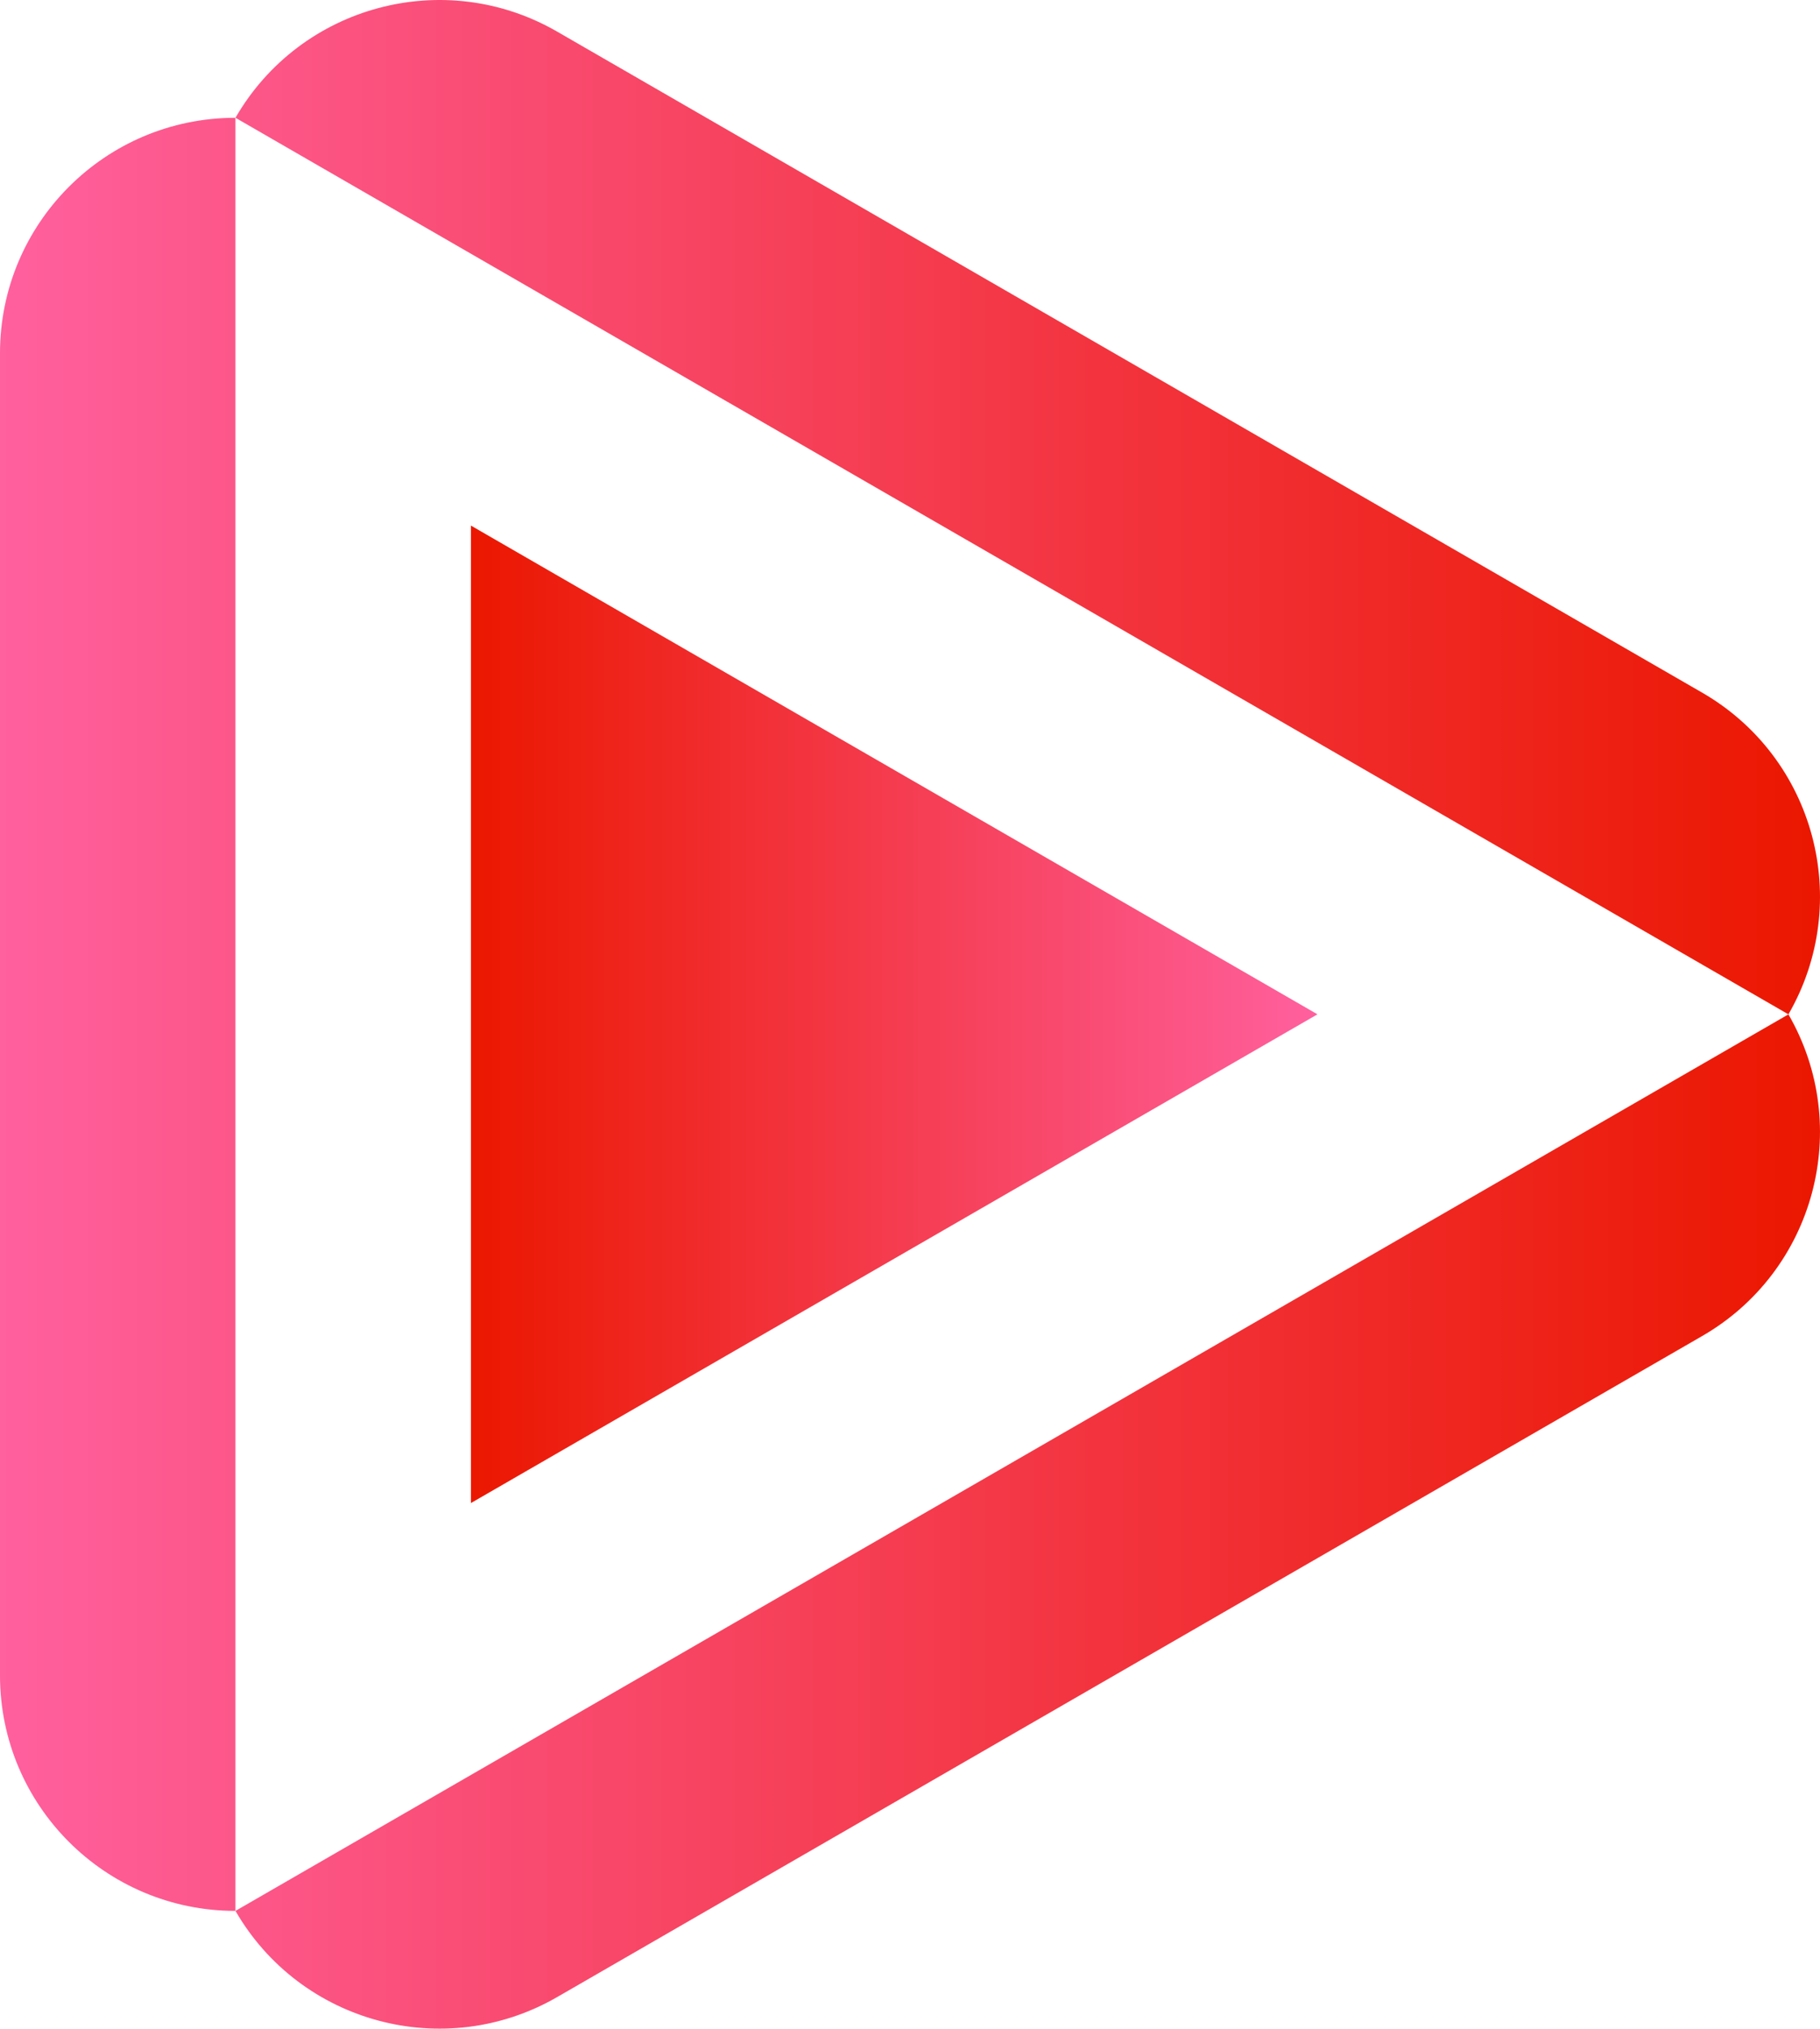 <svg width="349" height="389" viewBox="0 0 349 389" fill="none" xmlns="http://www.w3.org/2000/svg">
<g clip-path="url(#clip0_1_76)">
<path d="M106.832 6.059L326.415 132.823C348.017 145.295 355.409 172.914 342.944 194.506L342.936 194.499L45.151 22.587C57.624 0.986 85.238 -6.413 106.832 6.059Z" fill="url(#paint0_linear_1_76)"/>
<path d="M0 67.735C0 42.799 20.214 22.587 45.151 22.587V366.418C20.214 366.418 0 346.206 0 321.271V67.735Z" fill="url(#paint1_linear_1_76)"/>
<path d="M106.832 382.946C85.238 395.41 57.616 388.011 45.151 366.418L342.944 194.506C355.409 216.099 348.009 243.718 326.415 256.182L106.832 382.946Z" fill="url(#paint2_linear_1_76)"/>
<path d="M90.303 288.214L252.634 194.499L90.303 100.783V288.214Z" fill="url(#paint3_linear_1_76)"/>
</g>
<defs>
<linearGradient id="paint0_linear_1_76" x1="349" y1="194.5" x2="0" y2="194.5" gradientUnits="userSpaceOnUse">
<stop stop-color="#EB1700"/>
<stop offset="1" stop-color="#FF609E"/>
</linearGradient>
<linearGradient id="paint1_linear_1_76" x1="349" y1="194.5" x2="0" y2="194.5" gradientUnits="userSpaceOnUse">
<stop stop-color="#EB1700"/>
<stop offset="1" stop-color="#FF609E"/>
</linearGradient>
<linearGradient id="paint2_linear_1_76" x1="349" y1="194.5" x2="0" y2="194.5" gradientUnits="userSpaceOnUse">
<stop stop-color="#EB1700"/>
<stop offset="1" stop-color="#FF609E"/>
</linearGradient>
<linearGradient id="paint3_linear_1_76" x1="90.303" y1="194.499" x2="252.634" y2="194.499" gradientUnits="userSpaceOnUse">
<stop stop-color="#EB1700"/>
<stop offset="1" stop-color="#FF609E"/>
</linearGradient>
<clipPath id="clip0_1_76">
<rect width="349" height="389" fill="white"/>
</clipPath>
</defs>
</svg>
